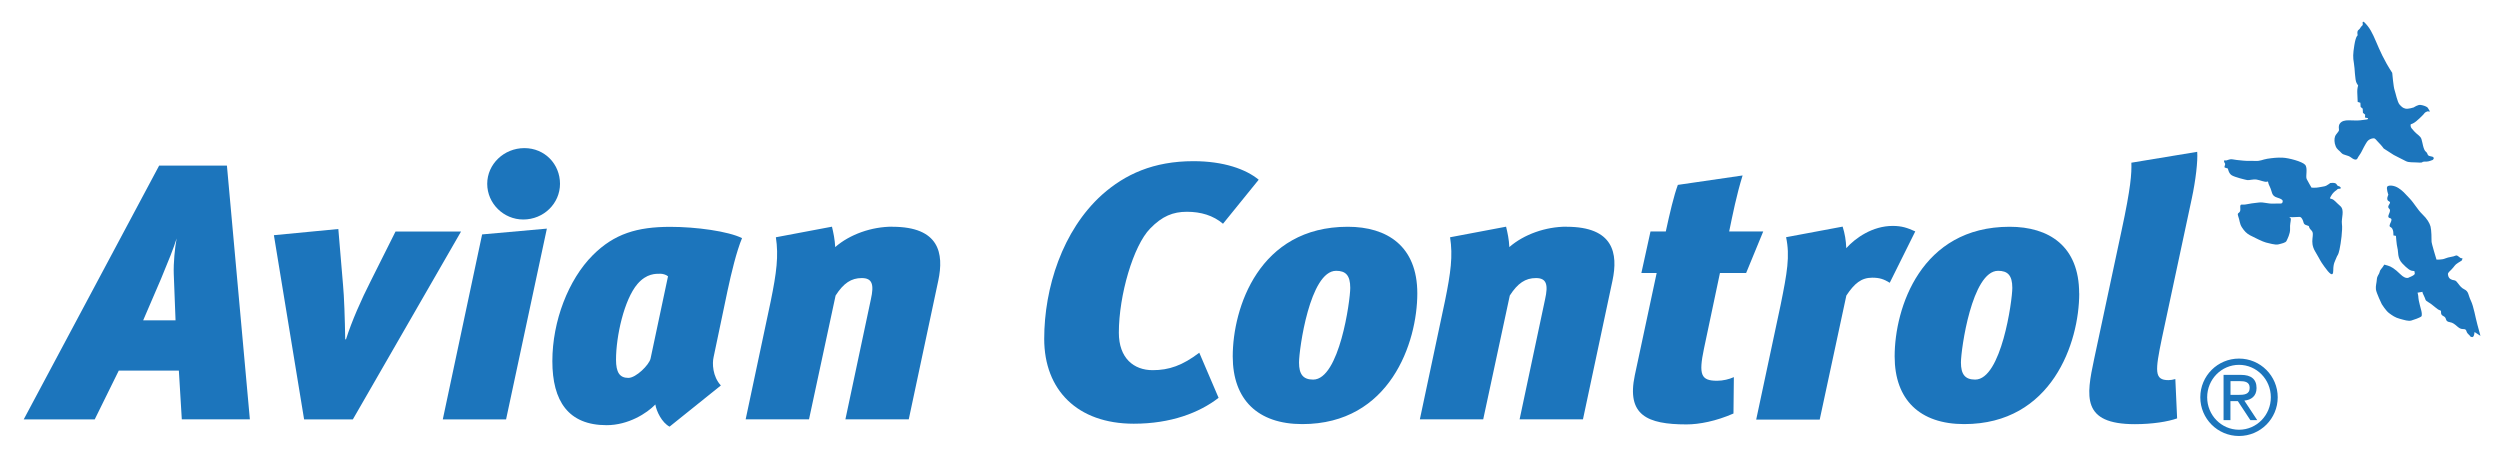 <?xml version="1.0" encoding="UTF-8"?>
<svg id="Layer_1" xmlns="http://www.w3.org/2000/svg" version="1.1" viewBox="0 0 323.57 59.24">
  <!-- Generator: Adobe Illustrator 29.6.1, SVG Export Plug-In . SVG Version: 2.1.1 Build 9)  -->
  <defs>
    <style>
      .st0 {
        fill: #1c75bc;
      }
    </style>
  </defs>
  <g>
    <g>
      <path class="st0" d="M23.53,54.28l-.38-6.31h-7.78l-3.11,6.31H3.07L20.6,21.43h8.77l2.97,32.84h-8.81ZM22.49,35.48c-.05-1.46.14-3.39.37-4.62-.37,1.22-1.08,2.97-2.02,5.23l-2.31,5.37h4.19l-.23-5.98Z"/>
      <path class="st0" d="M45.67,54.28h-6.31l-3.91-23.84,8.34-.8.61,7.26c.14,1.41.24,4.43.28,7.02h.1c.75-2.36,1.98-5.14,3.2-7.54l3.21-6.41h8.48l-14,24.31Z"/>
      <path class="st0" d="M57.31,54.28l5.09-23.94,8.38-.75-5.28,24.69h-8.2ZM67.72,28.41c-2.54,0-4.66-2.07-4.66-4.62s2.17-4.62,4.81-4.62,4.61,2.07,4.61,4.62-2.12,4.62-4.76,4.62Z"/>
      <path class="st0" d="M94.2,37.45l-1.84,8.77c-.19.8-.14,2.5.94,3.67l-6.64,5.33c-.99-.52-1.7-1.98-1.84-2.87-1.08,1.13-3.49,2.68-6.31,2.68-4.95,0-7.02-3.11-7.02-8.29s2.08-10.56,5.23-13.71c2.78-2.78,5.75-3.67,10.04-3.67,3.35,0,7.49.57,9.28,1.46-.71,1.69-1.41,4.62-1.84,6.64ZM85.48,35.43c-.61,0-1.79-.05-2.97,1.32-1.74,2.03-2.78,6.79-2.78,9.8,0,1.65.47,2.36,1.6,2.36.99,0,2.69-1.69,2.87-2.5l2.26-10.65c-.28-.23-.71-.33-.99-.33Z"/>
      <path class="st0" d="M115.5,29.35c6.08,0,6.69,3.44,5.94,6.97l-3.82,17.95h-8.2l3.3-15.55c.42-1.88.19-2.73-1.18-2.73s-2.36.66-3.39,2.26l-3.44,16.02h-8.2l3.25-15.31c.75-3.68,1.03-5.84.66-8.25l7.26-1.37c.19.8.37,1.65.42,2.64,1.89-1.65,4.71-2.64,7.4-2.64Z"/>
      <path class="st0" d="M146.74,54.84c-7.31,0-11.59-4.38-11.59-10.98s2.36-14.04,7.49-18.66c2.97-2.64,6.65-4.34,11.83-4.34,3.91,0,6.79,1.04,8.44,2.4l-4.62,5.7c-1.27-1.08-2.87-1.55-4.67-1.55s-3.2.56-4.76,2.17c-2.17,2.21-4.05,8.62-4.05,13.48,0,3.3,1.93,4.85,4.38,4.85,2.12,0,3.86-.61,6.03-2.26l2.5,5.84c-2.5,1.93-6.17,3.35-10.98,3.35Z"/>
      <path class="st0" d="M183.44,37.97c0,6.36-3.53,16.92-14.89,16.92-5.75,0-9-3.16-9-8.76,0-6.27,3.39-16.78,14.89-16.78,5.09,0,9,2.5,9,8.62ZM168.13,46.92c0,1.51.52,2.21,1.83,2.21,3.39,0,4.8-10.22,4.8-11.87s-.61-2.21-1.83-2.21c-3.4,0-4.8,10.18-4.8,11.87Z"/>
      <path class="st0" d="M202.76,29.35c6.08,0,6.69,3.44,5.94,6.97l-3.82,17.95h-8.2l3.3-15.55c.42-1.88.19-2.73-1.18-2.73s-2.36.66-3.39,2.26l-3.44,16.02h-8.2l3.25-15.31c.75-3.68,1.04-5.84.66-8.25l7.25-1.37c.19.8.38,1.65.42,2.64,1.89-1.65,4.71-2.64,7.4-2.64Z"/>
      <path class="st0" d="M223.78,29.96h4.43l-2.21,5.37h-3.39l-2.07,9.8c-.71,3.39-.38,4.15,1.7,4.15.75,0,1.56-.19,2.17-.47l-.05,4.71c-2.26.99-4.43,1.41-6.08,1.41-5.13,0-7.77-1.22-6.69-6.36l2.83-13.24h-1.98l1.18-5.37h1.98c.52-2.4,1.04-4.62,1.56-6.03l8.38-1.22c-.8,2.59-1.27,5-1.74,7.26Z"/>
      <path class="st0" d="M269.11,37.97c0,6.36-3.53,16.92-14.89,16.92-5.75,0-9-3.16-9-8.76,0-6.27,3.39-16.78,14.88-16.78,5.09,0,9,2.5,9,8.62ZM253.8,46.92c0,1.51.52,2.21,1.84,2.21,3.39,0,4.81-10.22,4.81-11.87s-.62-2.21-1.84-2.21c-3.39,0-4.81,10.18-4.81,11.87Z"/>
      <path class="st0" d="M275.85,21.06l8.53-1.41c.09,1.18-.19,3.67-.71,6.08l-3.86,18.05c-.89,4.29-.99,5.42.85,5.42.28,0,.56-.05.89-.14l.23,5.09c-1.17.42-3.2.75-5.46.75-6.93,0-6.31-3.58-5.28-8.43l3.54-16.58c1.22-5.65,1.32-7.44,1.28-8.81Z"/>
    </g>
    <path class="st0" d="M244.59,36.6c-.76-.47-1.32-.66-2.27-.66-1.42,0-2.31.75-3.35,2.31l-3.45,16.06h-8.22l3.16-14.83c.85-4.2,1.23-6.33.71-8.78l7.32-1.37c.28.9.43,1.75.47,2.79,1.18-1.32,3.4-2.88,6-2.88,1.18,0,1.89.24,2.93.71l-3.31,6.66Z"/>
    <path class="st0" d="M306.46,15.29l-.37-.08.03-.37-.29-.24-.03-.54-.27-.22-.03-.54-.35-.11-.05-1.15s-.03-.38.05-.75c.08-.37.11-.08-.14-.54-.24-.45-.21-1.83-.35-2.58-.13-.75-.13-1.16.06-2.34.19-1.18.43-1.26.43-1.26,0,0-.14-.54.11-.7.24-.16.22-.35.46-.54.24-.19-.11-.54.22-.51,1.53,1.4,1.48,3.25,3.68,6.61,0,0,.16,1.83.3,2.21.13.37.37,1.58.64,1.88.27.3.43.46.78.54.35.08,1.07-.16,1.07-.16,0,0,.54-.38.89-.32.35.05.83.21.94.4.11.19.27.46.27.46l-.32-.03s-.32.11-.4.24c-.08.14-.4.43-.64.67-.24.24-.64.57-.88.67-.24.11-.29.03-.27.3.03.27.16.35.49.73.32.37.78.57.91.97.14.4.24,1.4.57,1.64.32.24.11.51.59.59.48.08.38.16.43.24.05.08-.13.24-.13.24,0,0-.51.21-.75.21s-.56,0-.59.08c-.03.08-.54.06-.83.03-.3-.03-.94.03-1.29-.16-.35-.19-1.32-.65-1.59-.81-.27-.16-1.29-.83-1.29-.83,0,0-.24-.35-.62-.73-.38-.37-.46-.62-.73-.59-.27.03-.59.14-.8.43-.21.3-.62,1.08-.73,1.32-.11.24-.43.64-.51.83-.08.19-.32.3-.81-.08-.48-.38-.99-.27-1.29-.62-.29-.35-.54-.4-.73-.86-.19-.46-.19-.94-.08-1.26.11-.32.51-.62.51-.83s-.11-.54.13-.86c.24-.32.65-.4,1.11-.4s1.15.05,1.5,0c.35-.06.83-.08.94-.13.11-.06.08-.13.08-.13Z"/>
    <path class="st0" d="M308.6,34.24c-.32.56-.54.62-.6.95-.07.33-.34.49-.37.97-.03.48-.17.83-.12,1.29.05.46.76,1.92.76,1.92,0,0,.55.88.95,1.16.39.29.79.58,1.38.73.59.16,1.11.33,1.48.23.37-.1,1.08-.37,1.28-.51.2-.13.02-.79.02-.79,0,0-.38-1.39-.37-1.63.01-.24-.11-.68-.11-.68l.75-.13s-.28-.16.04.46c.33.62.09.61.65.93.56.32,1.13.96,1.46,1.02.33.07-.1.5.44.75.54.25.11.68.85.79.74.11,1.04.9,1.66.89.63-.01.32.3.73.67.41.36.06.22.41.36.36.14.38-.65.38-.65l.77.5s-.14-.52-.4-1.47c-.26-.95-.47-2.31-.84-3.08-.37-.76-.25-1.19-.88-1.49-.64-.3-.86-1.11-1.26-1.15-.41-.05-.69-.21-.79-.57-.1-.37-.02-.39.41-.82.43-.43.39-.58.86-.87l.47-.29s.22-.37,0-.31c-.22.06-.53-.49-.8-.33-.27.15-.9.17-1.32.36-.42.19-1.14.15-1.14.15,0,0-.65-2.11-.64-2.35.01-.24-.01-1.49-.13-1.93-.12-.44-.43-.99-1.07-1.6-.64-.62-1.01-1.38-1.67-2.07-.66-.69-.79-.89-1.37-1.28-.58-.4-1.3-.43-1.48-.23-.18.21.13,1.07.13,1.07,0,0-.37.66.08.85.45.2-.39.58.02.94.41.36-.49,1.08.1,1.23.6.15-.36.97.08,1.16.45.19.37,1.08.37,1.08l.33.06s.08,1.16.2,1.6c.13.44-.04,1.27.62,1.96.66.69,1.05.97,1.37.97.31,0,.19.11.25.33s-.73.51-.73.51c0,0-.38.34-1.13-.4-.75-.74-1.22-1.01-1.65-1.13l-.43-.12Z"/>
    <path class="st0" d="M288.35,21.81s.1.63.49.87c.38.25,1.79.59,2.03.63.25.04.74-.14,1.19-.07.46.07,1.05.35,1.33.28.28-.07.03-.07.38.63.35.7.17,1.19.98,1.43.8.25.73.42.66.63-.07.21-.38.11-1.15.14-.77.04-1.22-.21-1.89-.14-.67.07-1.19.14-1.71.25-.52.1-.77-.21-.7.52.07.74-.49.42-.28.98.21.56.17.98.49,1.47.32.49.59.77,1.04,1.02.46.24,1.72.87,2.07.94.35.07,1.19.35,1.61.24.42-.11.95-.21,1.05-.45.11-.24.49-.94.46-1.54-.04-.59.1-.98.1-1.29s-.63-.24.25-.24.98-.18,1.22.24c.25.42.07.67.59.81.53.14.07.14.6.66.53.52-.32,1.37.49,2.73.81,1.37.56,1.08,1.19,1.96.63.88,1.15,1.44,1.15.49s.24-1.19.39-1.61c.14-.42.24-.25.42-1.09.18-.84.42-2.59.31-3.32-.1-.74.39-1.78-.21-2.31-.6-.52-.77-.81-1.09-.91-.31-.11-.31,0-.11-.39.21-.38.5-.63.67-.73.17-.11.11-.21.42-.21s.17-.28-.14-.35c-.31-.07-.04-.52-1.05-.39,0,0-.32.25-.53.35-.21.11-.7.14-.98.21-.28.07-.91.04-.91.04,0,0-.46-.77-.63-1.12-.17-.35.18-1.43-.21-1.85-.38-.42-2.13-.88-2.87-.91-.73-.04-1.36.04-2.03.14-.66.11-.87.32-1.6.28-.74-.04-.74.03-1.51-.04-.77-.07-.98-.1-1.4-.17-.42-.07-.74.21-.91.14-.17-.07-.24.14-.07.35.18.21-.21.52.04.59.24.07.35.11.35.11Z"/>
  </g>
  <path class="st0" d="M289.79,46.41c2.77,0,5.01,2.24,5.01,5.01s-2.24,5.01-5.01,5.01-5.01-2.24-5.01-5.01,2.24-5.01,5.01-5.01ZM293.91,51.42c0-2.32-1.84-4.2-4.12-4.2s-4.12,1.88-4.12,4.2,1.84,4.2,4.12,4.2,4.12-1.88,4.12-4.2ZM287.79,48.52h2.27c1.29,0,2,.55,2,1.71,0,1.04-.69,1.53-1.58,1.62l1.67,2.53h-.89l-1.62-2.46h-.96v2.46h-.89v-5.86ZM289.64,51.11c.81,0,1.53-.04,1.53-.92,0-.77-.65-.86-1.27-.86h-1.21v1.78h.96Z"/>
</svg>